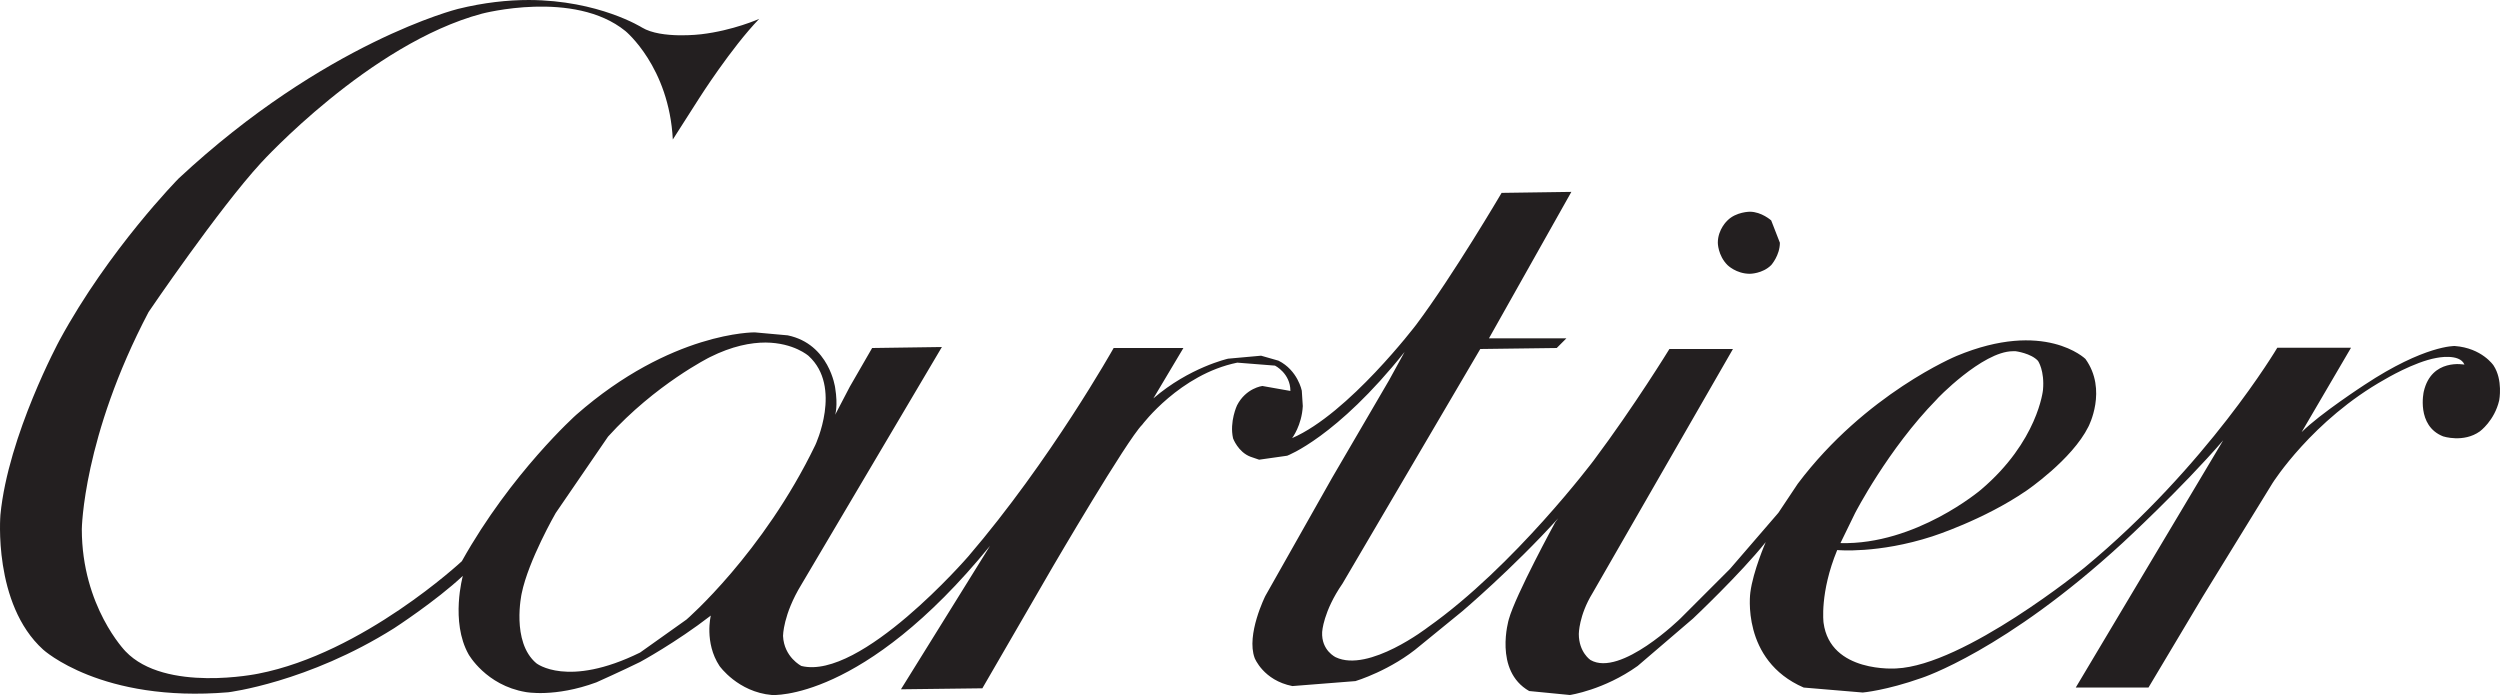<?xml version="1.0" encoding="UTF-8"?><svg id="svg2500" xmlns="http://www.w3.org/2000/svg" viewBox="0 0 1007.19 280.02"><defs><style>.cls-1{fill:#231f20;}</style></defs><path id="path2450" class="cls-1" d="M213.17,0c-8.6,0-18.2,1-28.7,3.6,0,0-53.5,13.3-112.5,68.3,0,0-28.1,28.5-48,65.2,0,0-20.7,38.3-23.8,70.3,0,0-3.1,35.9,17.2,54.3,0,0,23.4,21.5,74.6,17.2,0,0,32-3.9,66.8-25.8,0,0,16.8-10.9,27.7-21.1,0,0-5.1,18.4,2.3,31.6,0,0,7,12.5,23,15.2,0,0,11.7,2.3,28.5-3.9,0,0,10.5-4.7,17.6-8.2,0,0,14.4-7.8,28.5-18.7,0,0-2.7,10.9,3.5,20.3,0,0,7.4,10.5,21.1,11.7,0,0,36.7,2.7,87.9-60.1l-35.9,57.8,32.8-.4,28.5-49.2s29.7-50.8,35.9-57c0,0,15.2-20.3,38.3-25l15.2,1.2s6.2,3.1,6.2,10.2l-11.3-2s-6.6.8-10.2,7.8c0,0-3.1,6.6-1.6,13.3,0,0,2,5.5,7,7.4l3.5,1.2,11.3-1.6s19.9-7.4,47.3-41.8l-6.2,11.3-23,39.4-26.9,47.6s-7.8,15.6-4.3,25c0,0,3.5,9,15.2,11.3l25.4-2s14.4-4.3,26.2-14.4l16.8-13.7s20.3-17.2,38.7-37.5l-1.2,1.6s-16,29.3-18.7,39.1c0,0-6.2,20.7,8.2,28.9l16.4,1.6s13.7-2,27.3-11.7l22.3-19.1s19.1-18,29.3-30.8c0,0-5.1,11.7-6.2,20.3,0,0-3.9,27.3,21.5,38.3l23.8,2s9.4-.8,23.8-5.9c0,0,33.6-10.9,80.8-54.3,0,0,23.8-21.9,40.6-41.4l-59.4,99.6h29.3l21.9-36.7,28.1-45.7s16-25.4,45.3-41.8c0,0,11.7-7,20.7-8.6,0,0,9.4-2,11.3,2.7,0,0-13.3-2.7-16.4,10.9,0,0-3.1,13.7,7.8,18,0,0,8.2,2.7,14.8-2,0,0,5.9-4.3,7.8-12.5,0,0,1.6-8.2-2.3-14.1,0,0-4.7-7-15.6-7.8,0,0-12.1-.4-36.3,15.6,0,0-18,11.7-25.4,19.1l19.9-34h-29.7s-28.1,47.6-77.7,88.6c0,0-48.4,39.4-75.8,40.6,0,0-26.6,2-29.3-18.4,0,0-1.6-12.1,5.5-29.3,0,0,16.4,1.6,38.3-5.5,0,0,20.7-6.6,37.9-18.4,0,0,18.4-12.5,25-25.8,0,0,7.8-14.8-1.2-27.3,0,0-16.4-16-51.9-1.2,0,0-36.7,15.2-64,51.5l-7,10.5-.8,1.2-19.5,22.6-19.9,19.9s-24.2,23.8-36.3,16.8c0,0-4.7-3.1-4.7-10.5,0,0,0-7.4,5.5-16.4l56.6-98.4h-25.6s-14.1,23-30.5,44.9c0,0-32,42.6-66.8,67.2,0,0-23.8,18.4-37.1,12.1,0,0-5.9-2.7-5.5-10.2,0,0,.4-8.2,8.2-19.5l55.5-94.5,30.8-.4,3.9-3.9h-31.2l33.2-59-28.1.4s-19.5,33.2-34.4,53.1c0,0-27.3,35.9-50,45.7,0,0,3.9-5.1,4.3-12.9l-.4-6.2s-1.6-8.2-9.4-12.1l-7-2-13.3,1.2s-15.6,3.5-30.1,16l12.1-20.3h-28.1s-25.4,45.3-58.6,84c0,0-43.3,50-67.2,44.1,0,0-7-3.5-7.4-12.1,0,0,0-8.6,7.4-20.7l56.6-95.7-28.1.4-9,15.6-5.9,11.3s1.2-3.5,0-10.9c0,0-2.3-17.6-19.1-21.1l-13.3-1.2s-33.6-.4-71.9,33.2c0,0-26.2,23.4-46.1,59,0,0-39.8,37.1-82,45.3,0,0-37.5,7.8-53.5-9,0,0-17.6-18-17.6-49.2,0,0,.4-37.1,26.9-87.5,0,0,28.1-41.4,45.3-60.1,0,0,43.7-48,89-60.1,0,0,37.1-9.8,57.8,7,0,0,17.6,14.4,19.1,43.7l10.6-16.6s12.9-20.3,24.2-32c0,0-10.5,4.7-23.4,6.2,0,0-16,2-23.8-2.7,0,0-17.4-11-45.5-11.1ZM308.47,138c11.4.1,17.3,5.4,17.3,5.4,13.7,12.5,2.7,35.9,2.7,35.9-21.1,43.7-51.9,70.3-51.9,70.3l-18.7,13.3c-29.3,14.4-41.8,4.3-41.8,4.3-10.2-8.6-5.9-28.1-5.9-28.1,2.7-13.3,13.7-32.4,13.7-32.4l21.1-30.8c19.1-21.1,41-32,41-32,9-4.5,16.5-5.9,22.5-5.9ZM810.87,141.5h1.2s6.2.8,9,3.9c0,0,2.7,3.9,2,11.7,0,0-2,20.7-25,40.2,0,0-26.2,22.3-56.6,21.5l5.9-12.1s13.3-25.8,32.8-45.7c-.2,0,18.5-19.4,30.7-19.5Z"/><path id="path2454" class="cls-1" d="M692.07,97.8s0,5.1,3.9,9c0,0,3.5,3.5,9,3.5,0,0,5.1,0,8.6-3.5,0,0,3.5-3.9,3.5-9l-3.5-9s-3.9-3.5-8.6-3.5c0,0-5.5,0-9,3.5,0,0-3.9,3.5-3.9,9"/></svg>